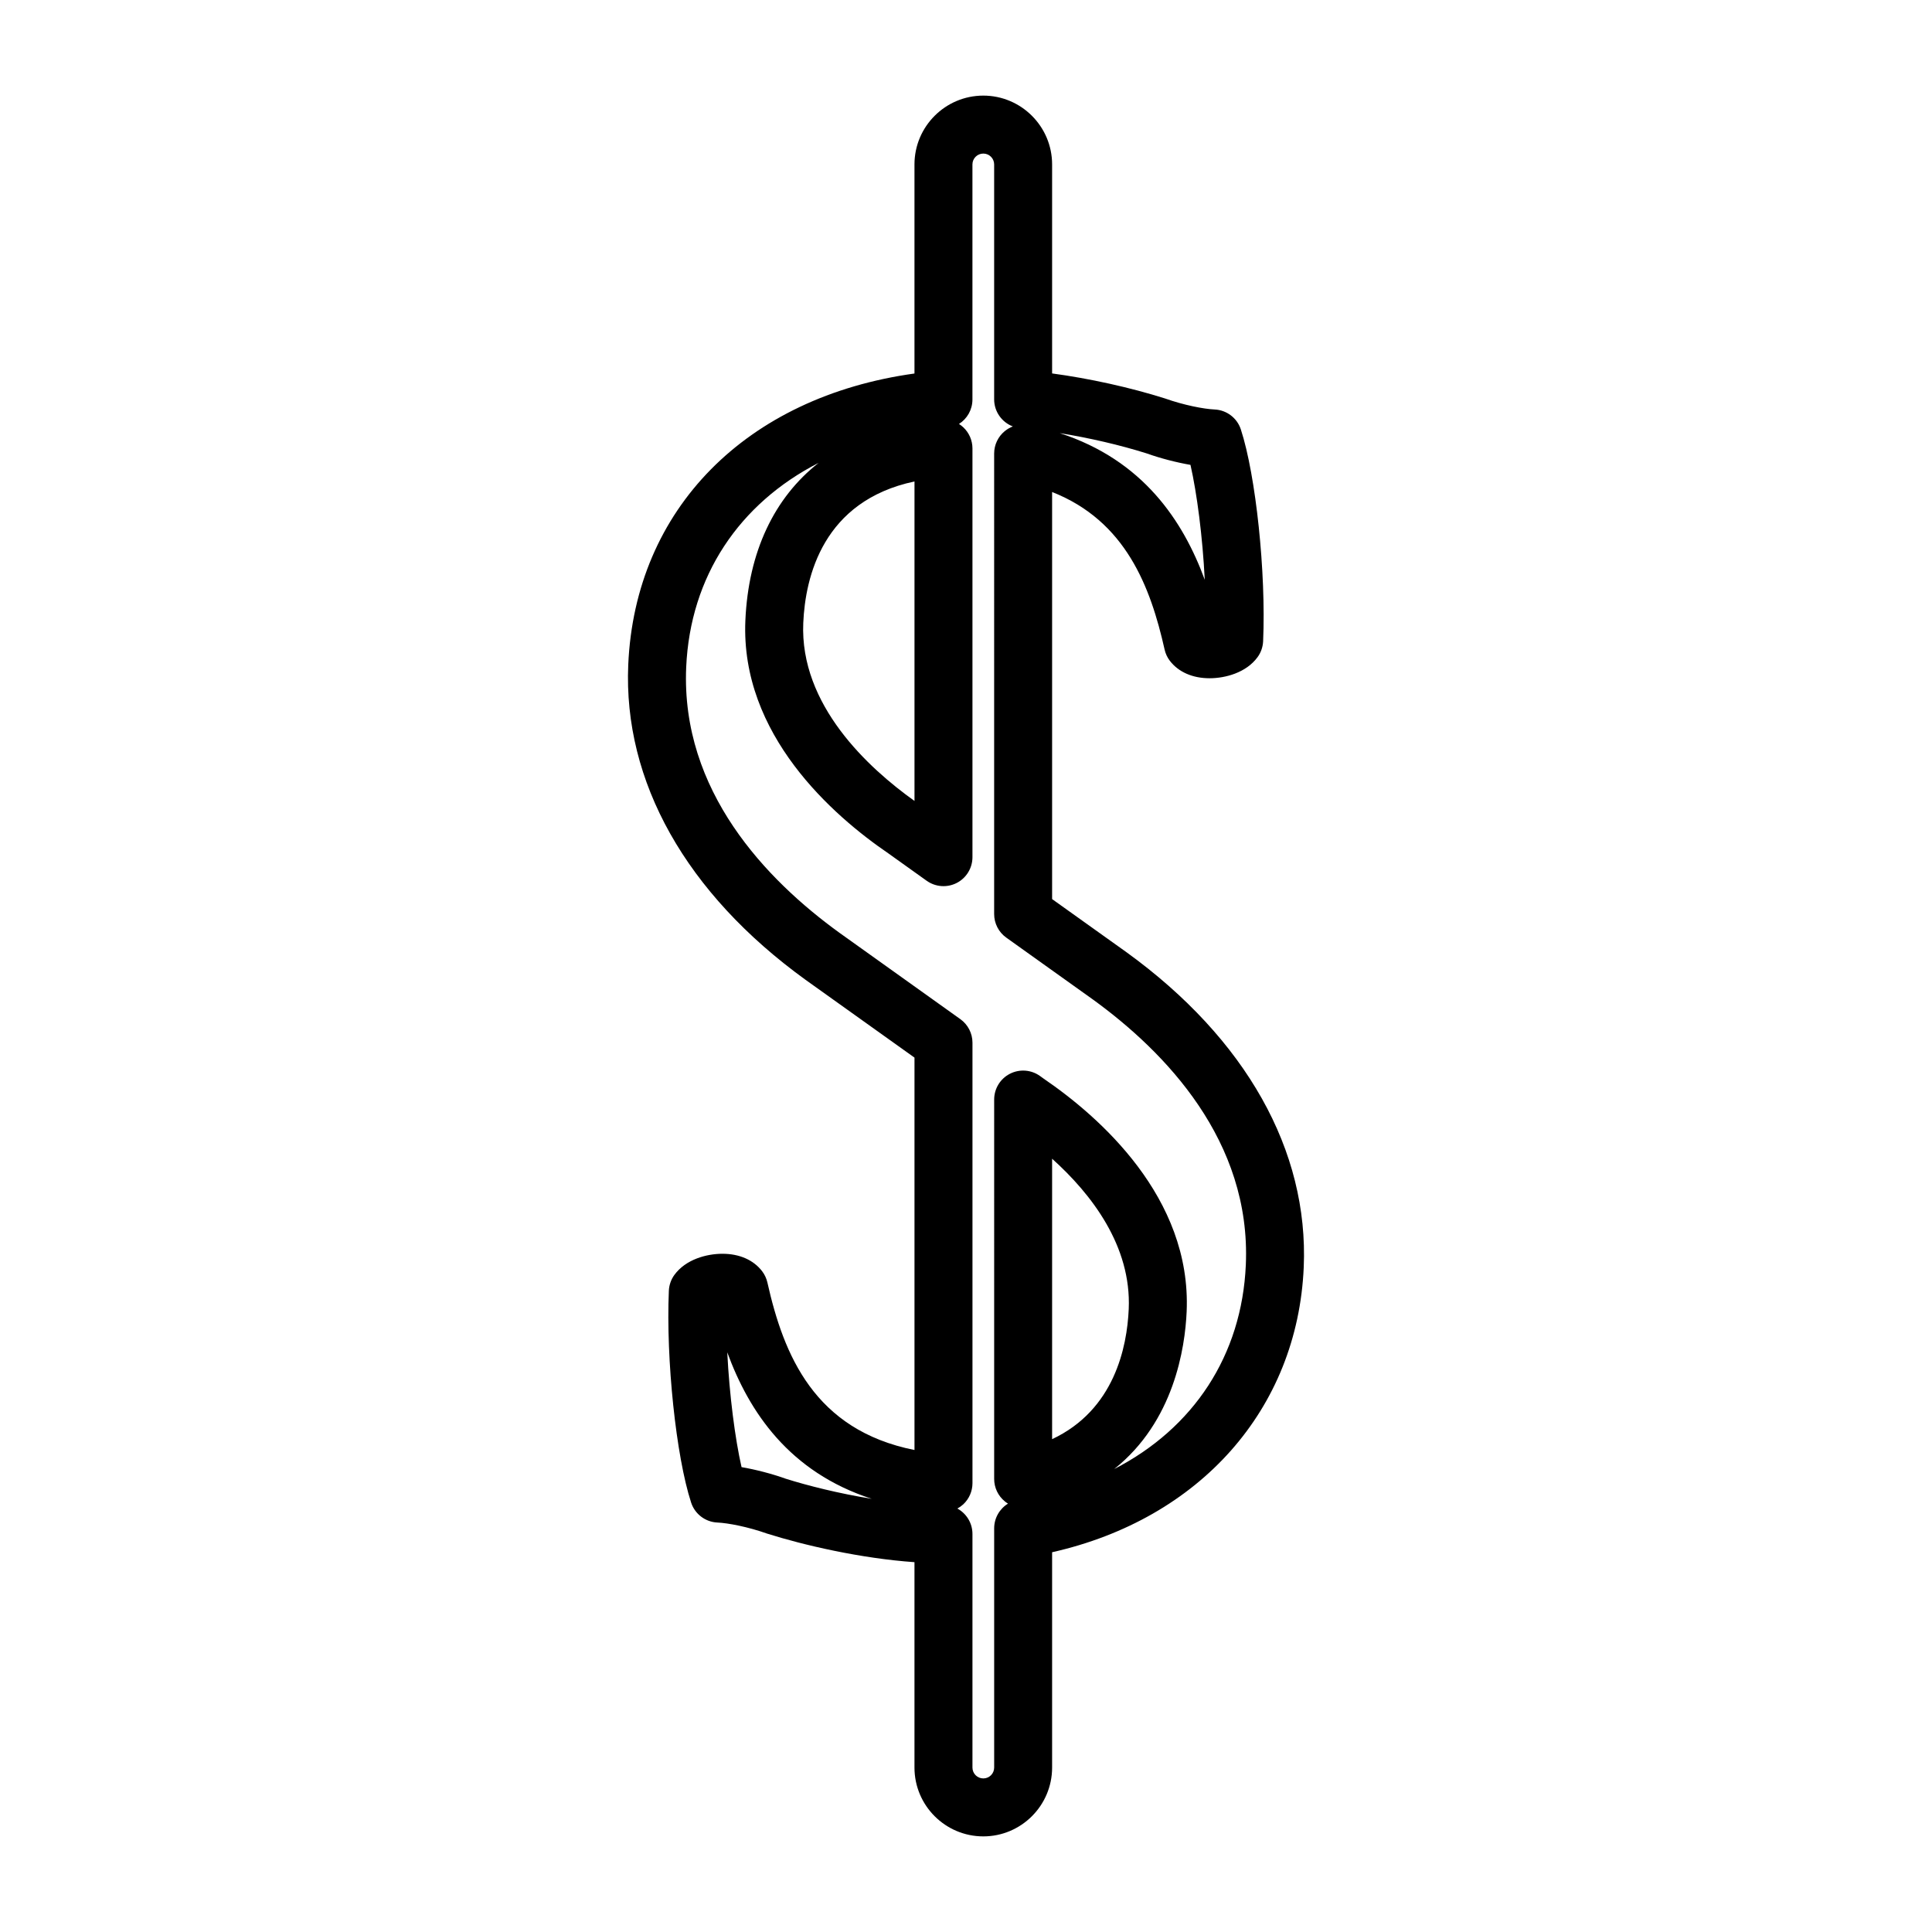 <?xml version="1.0" encoding="utf-8"?>
<!-- Generator: Adobe Illustrator 16.0.0, SVG Export Plug-In . SVG Version: 6.00 Build 0)  -->
<!DOCTYPE svg PUBLIC "-//W3C//DTD SVG 1.1//EN" "http://www.w3.org/Graphics/SVG/1.1/DTD/svg11.dtd">
<svg version="1.1" id="Layer_3" xmlns="http://www.w3.org/2000/svg" xmlns:xlink="http://www.w3.org/1999/xlink" x="0px" y="0px"
	 width="100px" height="100px" viewBox="0 0 100 100" enable-background="new 0 0 100 100" xml:space="preserve">
<g>
	<path d="M50.896,95.051c-1.965,0-3.563-1.598-3.563-3.562V80.858c-2.78-0.195-5.724-0.877-7.634-1.481
		c-0.981-0.349-2.021-0.547-2.567-0.571c-0.624-0.028-1.165-0.439-1.359-1.032c-0.779-2.383-1.307-7.405-1.153-10.967
		c0.014-0.295,0.113-0.581,0.287-0.819c0.588-0.806,1.671-1.093,2.487-1.093c0.881,0,1.61,0.322,2.055,0.905
		c0.131,0.171,0.223,0.37,0.271,0.58c0.842,3.752,2.428,7.637,7.614,8.672v-20.31l-5.646-4.032
		c-6.178-4.473-9.432-10.261-9.17-16.303c0.352-8.067,6.113-13.866,14.815-15.074V8.511c0-1.964,1.598-3.562,3.563-3.562
		c1.963,0,3.561,1.598,3.561,3.562v10.818c1.935,0.261,4.035,0.724,5.843,1.295c0.981,0.349,2.021,0.547,2.567,0.571
		c0.624,0.028,1.165,0.439,1.359,1.032c0.779,2.383,1.307,7.405,1.153,10.967c-0.014,0.295-0.113,0.581-0.287,0.819
		c-0.588,0.806-1.67,1.093-2.486,1.093c-0.879,0-1.608-0.321-2.054-0.902c-0.132-0.172-0.225-0.371-0.272-0.583
		c-0.728-3.241-2.01-6.653-5.823-8.155v21.071l3.854,2.753c6.178,4.475,9.432,10.263,9.17,16.303
		c-0.32,7.354-5.384,13.029-13.024,14.751v11.145C54.457,93.453,52.859,95.051,50.896,95.051z M49.554,78.082
		c0.465,0.255,0.78,0.749,0.78,1.316v12.091c0,0.31,0.252,0.562,0.563,0.562c0.31,0,0.561-0.252,0.561-0.562V79.107
		c0-0.535,0.282-1.013,0.716-1.279c-0.057-0.035-0.11-0.073-0.162-0.115c-0.351-0.285-0.554-0.712-0.554-1.164V56.913
		c0-0.563,0.314-1.078,0.814-1.334c0.501-0.257,1.102-0.213,1.56,0.116l0.193,0.139c2.855,1.95,7.653,6.137,7.396,12.052
		c-0.082,1.883-0.654,5.689-3.749,8.151c4.102-2.11,6.607-5.878,6.812-10.573c0.278-6.408-4.156-11.008-7.926-13.738l-4.472-3.194
		c-0.395-0.281-0.629-0.736-0.629-1.221V23.475c0-0.449,0.201-0.875,0.549-1.16c0.127-0.104,0.269-0.186,0.418-0.243
		c-0.568-0.216-0.967-0.766-0.967-1.402V8.511c0-0.31-0.251-0.562-0.561-0.562c-0.311,0-0.563,0.252-0.563,0.562v12.166
		c0,0.53-0.275,1-0.696,1.267c0.079,0.05,0.153,0.108,0.223,0.173c0.302,0.283,0.474,0.679,0.474,1.094v21.156
		c0,0.562-0.314,1.077-0.813,1.334c-0.501,0.257-1.1,0.213-1.559-0.114l-1.984-1.418c-2.857-1.951-7.655-6.139-7.398-12.053
		c0.154-3.555,1.498-6.357,3.791-8.158c-4.108,2.105-6.648,5.868-6.854,10.58c-0.279,6.41,4.156,11.009,7.926,13.738l6.263,4.474
		c0.395,0.281,0.629,0.736,0.629,1.221v22.796c0,0.418-0.174,0.817-0.48,1.101C49.762,77.951,49.661,78.023,49.554,78.082z
		 M38.382,75.938c0.739,0.128,1.551,0.338,2.274,0.596c1.154,0.365,2.764,0.769,4.466,1.045c-4.277-1.385-6.352-4.505-7.479-7.583
		C37.755,72.216,38.046,74.461,38.382,75.938z M54.457,59.975v14.516c3.217-1.508,3.88-4.754,3.966-6.737
		C58.565,64.496,56.503,61.815,54.457,59.975z M47.334,24.92c-4.734,1.005-5.653,4.926-5.757,7.325
		c-0.186,4.244,3.37,7.509,5.757,9.211V24.92z M54.85,22.418c4.312,1.399,6.388,4.542,7.508,7.591
		c-0.112-2.222-0.403-4.47-0.739-5.947c-0.739-0.128-1.551-0.338-2.274-0.596C57.971,23.033,56.38,22.665,54.85,22.418z"/>
</g>
</svg>
